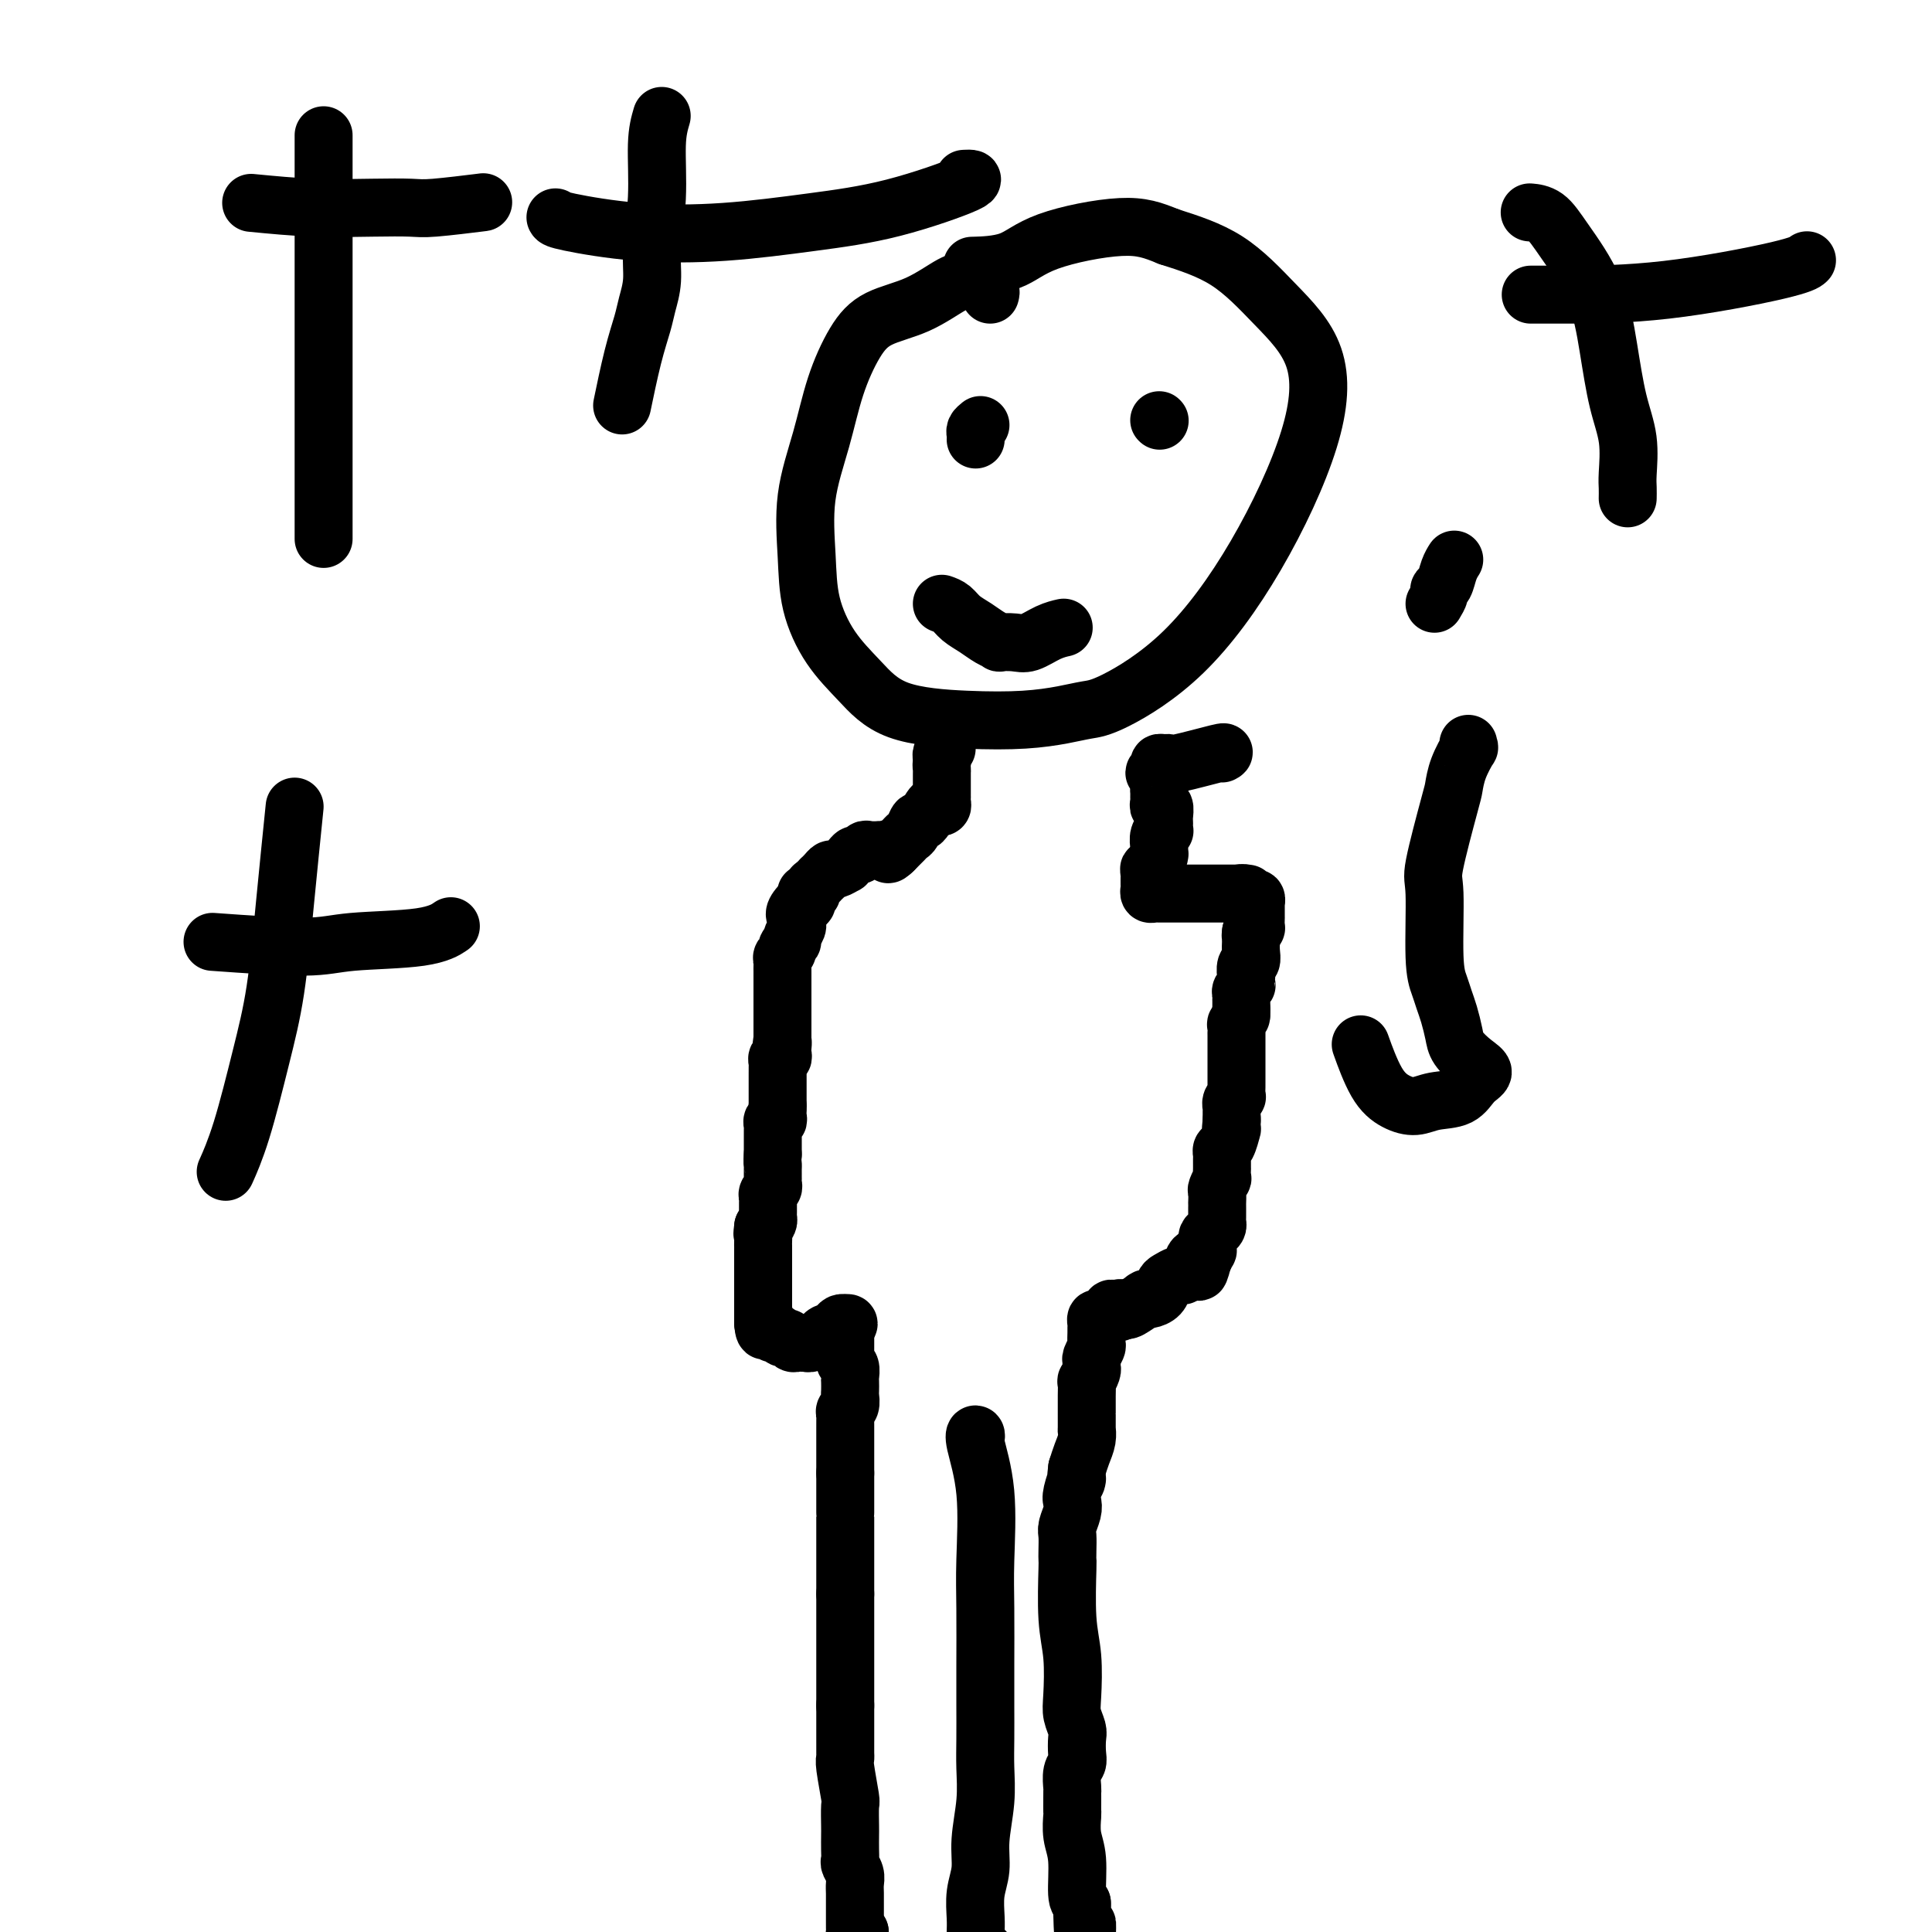 <svg viewBox='0 0 400 400' version='1.1' xmlns='http://www.w3.org/2000/svg' xmlns:xlink='http://www.w3.org/1999/xlink'><g fill='none' stroke='#000000' stroke-width='12' stroke-linecap='round' stroke-linejoin='round'><path d='M205,61c0.092,-0.304 0.184,-0.608 0,-1c-0.184,-0.392 -0.644,-0.872 -1,-1c-0.356,-0.128 -0.609,0.095 -1,0c-0.391,-0.095 -0.919,-0.510 -1,-1c-0.081,-0.490 0.285,-1.055 0,-1c-0.285,0.055 -1.223,0.731 -2,1c-0.777,0.269 -1.394,0.132 -3,1c-1.606,0.868 -4.200,2.740 -7,4c-2.800,1.260 -5.805,1.906 -8,3c-2.195,1.094 -3.579,2.634 -5,5c-1.421,2.366 -2.877,5.557 -4,9c-1.123,3.443 -1.912,7.140 -3,11c-1.088,3.860 -2.474,7.885 -3,12c-0.526,4.115 -0.193,8.321 0,12c0.193,3.679 0.244,6.832 1,10c0.756,3.168 2.215,6.352 4,9c1.785,2.648 3.894,4.759 6,7c2.106,2.241 4.208,4.611 8,6c3.792,1.389 9.273,1.796 14,2c4.727,0.204 8.701,0.203 12,0c3.299,-0.203 5.924,-0.610 8,-1c2.076,-0.390 3.603,-0.764 5,-1c1.397,-0.236 2.664,-0.334 6,-2c3.336,-1.666 8.742,-4.899 14,-10c5.258,-5.101 10.369,-12.068 15,-20c4.631,-7.932 8.782,-16.827 11,-24c2.218,-7.173 2.502,-12.624 1,-17c-1.502,-4.376 -4.789,-7.678 -8,-11c-3.211,-3.322 -6.346,-6.663 -10,-9c-3.654,-2.337 -7.827,-3.668 -12,-5'/><path d='M242,49c-3.311,-1.348 -5.589,-2.218 -10,-2c-4.411,0.218 -10.956,1.522 -15,3c-4.044,1.478 -5.589,3.129 -8,4c-2.411,0.871 -5.689,0.963 -7,1c-1.311,0.037 -0.656,0.018 0,0'/><path d='M196,155c-0.423,0.339 -0.845,0.679 -1,1c-0.155,0.321 -0.042,0.625 0,1c0.042,0.375 0.012,0.821 0,1c-0.012,0.179 -0.006,0.089 0,0'/><path d='M195,158c-0.155,0.622 -0.041,0.678 0,1c0.041,0.322 0.011,0.909 0,1c-0.011,0.091 -0.003,-0.313 0,0c0.003,0.313 0.001,1.342 0,2c-0.001,0.658 -0.000,0.946 0,1c0.000,0.054 -0.000,-0.126 0,0c0.000,0.126 0.001,0.559 0,1c-0.001,0.441 -0.003,0.889 0,1c0.003,0.111 0.013,-0.117 0,0c-0.013,0.117 -0.049,0.579 0,1c0.049,0.421 0.182,0.801 0,1c-0.182,0.199 -0.679,0.218 -1,0c-0.321,-0.218 -0.467,-0.672 -1,0c-0.533,0.672 -1.452,2.470 -2,3c-0.548,0.530 -0.725,-0.208 -1,0c-0.275,0.208 -0.647,1.361 -1,2c-0.353,0.639 -0.687,0.763 -1,1c-0.313,0.237 -0.606,0.586 -1,1c-0.394,0.414 -0.889,0.895 -1,1c-0.111,0.105 0.162,-0.164 0,0c-0.162,0.164 -0.761,0.761 -1,1c-0.239,0.239 -0.120,0.119 0,0'/><path d='M185,176c-1.731,1.702 -1.059,0.456 -1,0c0.059,-0.456 -0.495,-0.123 -1,0c-0.505,0.123 -0.961,0.037 -1,0c-0.039,-0.037 0.340,-0.025 0,0c-0.340,0.025 -1.400,0.062 -2,0c-0.600,-0.062 -0.739,-0.223 -1,0c-0.261,0.223 -0.642,0.829 -1,1c-0.358,0.171 -0.691,-0.094 -1,0c-0.309,0.094 -0.594,0.546 -1,1c-0.406,0.454 -0.935,0.909 -1,1c-0.065,0.091 0.332,-0.182 0,0c-0.332,0.182 -1.395,0.818 -2,1c-0.605,0.182 -0.753,-0.092 -1,0c-0.247,0.092 -0.592,0.549 -1,1c-0.408,0.451 -0.879,0.895 -1,1c-0.121,0.105 0.107,-0.129 0,0c-0.107,0.129 -0.551,0.622 -1,1c-0.449,0.378 -0.905,0.640 -1,1c-0.095,0.360 0.172,0.818 0,1c-0.172,0.182 -0.781,0.087 -1,0c-0.219,-0.087 -0.048,-0.168 0,0c0.048,0.168 -0.025,0.584 0,1c0.025,0.416 0.150,0.833 0,1c-0.150,0.167 -0.575,0.083 -1,0'/><path d='M166,187c-2.233,2.329 -1.315,2.651 -1,3c0.315,0.349 0.028,0.723 0,1c-0.028,0.277 0.204,0.455 0,1c-0.204,0.545 -0.843,1.455 -1,2c-0.157,0.545 0.168,0.723 0,1c-0.168,0.277 -0.830,0.652 -1,1c-0.170,0.348 0.151,0.670 0,1c-0.151,0.330 -0.772,0.667 -1,1c-0.228,0.333 -0.061,0.663 0,1c0.061,0.337 0.016,0.682 0,1c-0.016,0.318 -0.004,0.610 0,1c0.004,0.390 0.001,0.877 0,1c-0.001,0.123 -0.000,-0.117 0,0c0.000,0.117 0.000,0.591 0,1c-0.000,0.409 -0.000,0.754 0,1c0.000,0.246 0.000,0.395 0,1c-0.000,0.605 -0.000,1.668 0,2c0.000,0.332 0.000,-0.066 0,0c-0.000,0.066 -0.000,0.596 0,1c0.000,0.404 0.000,0.682 0,1c-0.000,0.318 -0.000,0.676 0,1c0.000,0.324 0.000,0.612 0,1c-0.000,0.388 -0.000,0.874 0,1c0.000,0.126 0.000,-0.107 0,0c-0.000,0.107 -0.000,0.554 0,1c0.000,0.446 0.000,0.889 0,1c-0.000,0.111 -0.000,-0.111 0,0c0.000,0.111 0.000,0.556 0,1'/><path d='M162,215c-0.618,4.494 -0.165,1.730 0,1c0.165,-0.730 0.040,0.574 0,1c-0.040,0.426 0.003,-0.026 0,0c-0.003,0.026 -0.053,0.532 0,1c0.053,0.468 0.210,0.900 0,1c-0.210,0.100 -0.788,-0.132 -1,0c-0.212,0.132 -0.057,0.627 0,1c0.057,0.373 0.015,0.625 0,1c-0.015,0.375 -0.004,0.874 0,1c0.004,0.126 0.001,-0.121 0,0c-0.001,0.121 -0.000,0.610 0,1c0.000,0.390 0.000,0.682 0,1c-0.000,0.318 -0.000,0.663 0,1c0.000,0.337 0.000,0.668 0,1c-0.000,0.332 -0.000,0.666 0,1c0.000,0.334 0.000,0.667 0,1c-0.000,0.333 -0.000,0.667 0,1'/><path d='M161,229c-0.150,2.349 -0.026,1.221 0,1c0.026,-0.221 -0.046,0.465 0,1c0.046,0.535 0.208,0.921 0,1c-0.208,0.079 -0.788,-0.147 -1,0c-0.212,0.147 -0.057,0.669 0,1c0.057,0.331 0.015,0.471 0,1c-0.015,0.529 -0.004,1.448 0,2c0.004,0.552 0.001,0.735 0,1c-0.001,0.265 -0.000,0.610 0,1c0.000,0.390 0.000,0.826 0,1c-0.000,0.174 -0.000,0.087 0,0'/><path d='M160,239c-0.155,1.951 -0.041,1.828 0,2c0.041,0.172 0.011,0.637 0,1c-0.011,0.363 -0.002,0.622 0,1c0.002,0.378 -0.003,0.875 0,1c0.003,0.125 0.015,-0.121 0,0c-0.015,0.121 -0.057,0.609 0,1c0.057,0.391 0.211,0.686 0,1c-0.211,0.314 -0.789,0.647 -1,1c-0.211,0.353 -0.056,0.724 0,1c0.056,0.276 0.012,0.455 0,1c-0.012,0.545 0.007,1.455 0,2c-0.007,0.545 -0.040,0.724 0,1c0.040,0.276 0.154,0.650 0,1c-0.154,0.350 -0.577,0.675 -1,1'/><path d='M158,254c-0.309,2.439 -0.083,1.035 0,1c0.083,-0.035 0.022,1.299 0,2c-0.022,0.701 -0.006,0.769 0,1c0.006,0.231 0.002,0.625 0,1c-0.002,0.375 -0.000,0.730 0,1c0.000,0.270 0.000,0.455 0,1c-0.000,0.545 -0.000,1.451 0,2c0.000,0.549 0.000,0.742 0,1c-0.000,0.258 -0.000,0.581 0,1c0.000,0.419 0.000,0.933 0,1c-0.000,0.067 -0.000,-0.314 0,0c0.000,0.314 0.000,1.322 0,2c-0.000,0.678 -0.000,1.025 0,1c0.000,-0.025 0.000,-0.424 0,0c-0.000,0.424 -0.000,1.670 0,2c0.000,0.330 0.000,-0.257 0,0c-0.000,0.257 -0.000,1.359 0,2c0.000,0.641 0.000,0.820 0,1'/><path d='M158,274c0.244,3.049 0.853,0.672 1,0c0.147,-0.672 -0.168,0.360 0,1c0.168,0.640 0.818,0.889 1,1c0.182,0.111 -0.106,0.086 0,0c0.106,-0.086 0.606,-0.233 1,0c0.394,0.233 0.683,0.847 1,1c0.317,0.153 0.663,-0.155 1,0c0.337,0.155 0.664,0.773 1,1c0.336,0.227 0.680,0.062 1,0c0.320,-0.062 0.615,-0.021 1,0c0.385,0.021 0.859,0.021 1,0c0.141,-0.021 -0.050,-0.062 0,0c0.050,0.062 0.343,0.227 1,0c0.657,-0.227 1.678,-0.845 2,-1c0.322,-0.155 -0.054,0.152 0,0c0.054,-0.152 0.539,-0.762 1,-1c0.461,-0.238 0.897,-0.102 1,0c0.103,0.102 -0.127,0.172 0,0c0.127,-0.172 0.611,-0.585 1,-1c0.389,-0.415 0.683,-0.833 1,-1c0.317,-0.167 0.659,-0.084 1,0'/><path d='M175,274c1.392,-0.374 0.373,0.691 0,1c-0.373,0.309 -0.100,-0.139 0,0c0.100,0.139 0.027,0.863 0,1c-0.027,0.137 -0.007,-0.314 0,0c0.007,0.314 0.001,1.394 0,2c-0.001,0.606 0.004,0.739 0,1c-0.004,0.261 -0.015,0.651 0,1c0.015,0.349 0.057,0.656 0,1c-0.057,0.344 -0.211,0.726 0,1c0.211,0.274 0.788,0.439 1,1c0.212,0.561 0.058,1.516 0,2c-0.058,0.484 -0.019,0.497 0,1c0.019,0.503 0.019,1.497 0,2c-0.019,0.503 -0.058,0.516 0,1c0.058,0.484 0.212,1.439 0,2c-0.212,0.561 -0.789,0.728 -1,1c-0.211,0.272 -0.057,0.650 0,1c0.057,0.350 0.015,0.671 0,1c-0.015,0.329 -0.004,0.665 0,1c0.004,0.335 0.001,0.667 0,1c-0.001,0.333 -0.000,0.667 0,1c0.000,0.333 0.000,0.667 0,1c-0.000,0.333 -0.000,0.666 0,1c0.000,0.334 0.000,0.670 0,1c-0.000,0.330 -0.000,0.656 0,1c0.000,0.344 0.000,0.708 0,1c-0.000,0.292 -0.000,0.512 0,1c0.000,0.488 0.000,1.244 0,2'/><path d='M175,305c0.000,5.057 0.000,2.198 0,1c0.000,-1.198 0.000,-0.737 0,0c0.000,0.737 0.000,1.751 0,2c0.000,0.249 0.000,-0.265 0,0c0.000,0.265 0.000,1.310 0,2c0.000,0.690 0.000,1.024 0,1c0.000,-0.024 0.000,-0.406 0,0c0.000,0.406 0.000,1.600 0,2c0.000,0.400 0.000,0.006 0,0c0.000,-0.006 0.000,0.375 0,1c0.000,0.625 0.000,1.495 0,2c0.000,0.505 0.000,0.647 0,1c0.000,0.353 -0.000,0.917 0,1c0.000,0.083 0.000,-0.315 0,0c0.000,0.315 0.000,1.342 0,2c0.000,0.658 0.000,0.945 0,1c0.000,0.055 0.000,-0.122 0,0c0.000,0.122 0.000,0.543 0,1c0.000,0.457 0.000,0.948 0,1c0.000,0.052 0.000,-0.337 0,0c0.000,0.337 0.000,1.399 0,2c0.000,0.601 0.000,0.739 0,1c0.000,0.261 0.000,0.645 0,1c0.000,0.355 0.000,0.683 0,1c0.000,0.317 0.000,0.624 0,1c0.000,0.376 0.000,0.822 0,1c0.000,0.178 0.000,0.089 0,0'/><path d='M175,330c0.000,4.051 0.000,1.677 0,1c0.000,-0.677 0.000,0.343 0,1c0.000,0.657 0.000,0.950 0,1c0.000,0.050 0.000,-0.141 0,0c0.000,0.141 0.000,0.616 0,1c0.000,0.384 0.000,0.676 0,1c0.000,0.324 0.000,0.678 0,1c0.000,0.322 0.000,0.612 0,1c0.000,0.388 0.000,0.874 0,1c0.000,0.126 0.000,-0.107 0,0c0.000,0.107 0.000,0.553 0,1c0.000,0.447 0.000,0.894 0,1c0.000,0.106 -0.000,-0.130 0,0c0.000,0.130 0.000,0.626 0,1c0.000,0.374 0.000,0.626 0,1c0.000,0.374 0.000,0.871 0,1c0.000,0.129 0.000,-0.109 0,0c0.000,0.109 0.000,0.567 0,1c0.000,0.433 0.000,0.842 0,1c0.000,0.158 0.000,0.066 0,0c0.000,-0.066 0.000,-0.106 0,0c0.000,0.106 0.000,0.358 0,1c0.000,0.642 0.000,1.674 0,2c0.000,0.326 0.000,-0.054 0,0c0.000,0.054 0.000,0.544 0,1c0.000,0.456 0.000,0.879 0,1c0.000,0.121 0.000,-0.060 0,0c0.000,0.060 0.000,0.362 0,1c0.000,0.638 0.000,1.611 0,2c0.000,0.389 0.000,0.195 0,0'/><path d='M175,353c-0.000,3.731 -0.000,1.559 0,1c0.000,-0.559 0.000,0.496 0,1c-0.000,0.504 -0.000,0.457 0,1c0.000,0.543 0.000,1.676 0,2c-0.000,0.324 -0.001,-0.160 0,0c0.001,0.160 0.004,0.965 0,2c-0.004,1.035 -0.015,2.302 0,3c0.015,0.698 0.057,0.828 0,1c-0.057,0.172 -0.211,0.387 0,2c0.211,1.613 0.789,4.624 1,6c0.211,1.376 0.057,1.118 0,2c-0.057,0.882 -0.016,2.904 0,4c0.016,1.096 0.008,1.266 0,2c-0.008,0.734 -0.016,2.031 0,3c0.016,0.969 0.057,1.610 0,2c-0.057,0.390 -0.211,0.528 0,1c0.211,0.472 0.789,1.277 1,2c0.211,0.723 0.057,1.363 0,2c-0.057,0.637 -0.015,1.270 0,2c0.015,0.730 0.004,1.558 0,2c-0.004,0.442 -0.001,0.499 0,1c0.001,0.501 -0.001,1.445 0,2c0.001,0.555 0.003,0.721 0,1c-0.003,0.279 -0.011,0.673 0,1c0.011,0.327 0.041,0.588 0,1c-0.041,0.412 -0.155,0.975 0,1c0.155,0.025 0.577,-0.487 1,-1'/><path d='M178,400c0.500,7.833 0.250,3.917 0,0'/><path d='M253,156c0.428,-0.227 0.857,-0.454 -1,0c-1.857,0.454 -5.999,1.589 -8,2c-2.001,0.411 -1.862,0.099 -2,0c-0.138,-0.099 -0.555,0.014 -1,0c-0.445,-0.014 -0.918,-0.155 -1,0c-0.082,0.155 0.227,0.605 0,1c-0.227,0.395 -0.989,0.736 -1,1c-0.011,0.264 0.729,0.452 1,1c0.271,0.548 0.072,1.458 0,2c-0.072,0.542 -0.015,0.718 0,1c0.015,0.282 -0.010,0.671 0,1c0.010,0.329 0.055,0.599 0,1c-0.055,0.401 -0.211,0.933 0,1c0.211,0.067 0.788,-0.332 1,0c0.212,0.332 0.058,1.395 0,2c-0.058,0.605 -0.019,0.752 0,1c0.019,0.248 0.019,0.596 0,1c-0.019,0.404 -0.058,0.863 0,1c0.058,0.137 0.212,-0.047 0,0c-0.212,0.047 -0.789,0.325 -1,1c-0.211,0.675 -0.056,1.749 0,2c0.056,0.251 0.012,-0.319 0,0c-0.012,0.319 0.007,1.529 0,2c-0.007,0.471 -0.040,0.204 0,0c0.040,-0.204 0.154,-0.344 0,0c-0.154,0.344 -0.577,1.172 -1,2'/><path d='M239,179c-0.227,3.122 -0.793,1.428 -1,1c-0.207,-0.428 -0.055,0.410 0,1c0.055,0.590 0.014,0.932 0,1c-0.014,0.068 -0.001,-0.140 0,0c0.001,0.140 -0.011,0.626 0,1c0.011,0.374 0.046,0.636 0,1c-0.046,0.364 -0.172,0.830 0,1c0.172,0.170 0.643,0.046 1,0c0.357,-0.046 0.601,-0.012 1,0c0.399,0.012 0.954,0.003 2,0c1.046,-0.003 2.585,-0.001 3,0c0.415,0.001 -0.292,0.000 0,0c0.292,-0.000 1.585,-0.000 2,0c0.415,0.000 -0.047,0.000 0,0c0.047,-0.000 0.604,-0.000 1,0c0.396,0.000 0.632,0.000 1,0c0.368,-0.000 0.868,-0.000 1,0c0.132,0.000 -0.105,0.000 0,0c0.105,-0.000 0.553,-0.000 1,0c0.447,0.000 0.894,0.000 1,0c0.106,-0.000 -0.130,-0.000 0,0c0.130,0.000 0.626,0.000 1,0c0.374,-0.000 0.625,-0.000 1,0c0.375,0.000 0.874,0.000 1,0c0.126,-0.000 -0.120,-0.000 0,0c0.120,0.000 0.606,0.000 1,0c0.394,-0.000 0.697,-0.000 1,0'/><path d='M257,185c2.891,0.017 0.617,0.061 0,0c-0.617,-0.061 0.423,-0.226 1,0c0.577,0.226 0.690,0.845 1,1c0.310,0.155 0.815,-0.153 1,0c0.185,0.153 0.050,0.767 0,1c-0.050,0.233 -0.013,0.085 0,0c0.013,-0.085 0.003,-0.106 0,0c-0.003,0.106 -0.000,0.339 0,1c0.000,0.661 -0.003,1.749 0,2c0.003,0.251 0.011,-0.335 0,0c-0.011,0.335 -0.041,1.590 0,2c0.041,0.410 0.155,-0.026 0,0c-0.155,0.026 -0.577,0.513 -1,1'/><path d='M259,193c-0.156,1.273 -0.046,0.956 0,1c0.046,0.044 0.026,0.450 0,1c-0.026,0.550 -0.060,1.243 0,2c0.060,0.757 0.212,1.579 0,2c-0.212,0.421 -0.789,0.443 -1,1c-0.211,0.557 -0.055,1.651 0,2c0.055,0.349 0.011,-0.047 0,0c-0.011,0.047 0.011,0.537 0,1c-0.011,0.463 -0.056,0.899 0,1c0.056,0.101 0.211,-0.131 0,0c-0.211,0.131 -0.789,0.626 -1,1c-0.211,0.374 -0.057,0.626 0,1c0.057,0.374 0.015,0.871 0,1c-0.015,0.129 -0.004,-0.110 0,0c0.004,0.110 0.001,0.568 0,1c-0.001,0.432 -0.000,0.838 0,1c0.000,0.162 0.000,0.081 0,0'/><path d='M257,209c-0.249,2.571 0.130,0.997 0,1c-0.130,0.003 -0.767,1.581 -1,2c-0.233,0.419 -0.062,-0.323 0,0c0.062,0.323 0.017,1.711 0,2c-0.017,0.289 -0.004,-0.521 0,0c0.004,0.521 0.001,2.373 0,3c-0.001,0.627 -0.000,0.027 0,0c0.000,-0.027 0.000,0.517 0,1c-0.000,0.483 -0.000,0.904 0,1c0.000,0.096 0.000,-0.133 0,0c-0.000,0.133 0.000,0.627 0,1c-0.000,0.373 -0.000,0.625 0,1c0.000,0.375 0.000,0.873 0,1c-0.000,0.127 -0.000,-0.116 0,0c0.000,0.116 0.001,0.591 0,1c-0.001,0.409 -0.004,0.753 0,1c0.004,0.247 0.015,0.396 0,1c-0.015,0.604 -0.057,1.664 0,2c0.057,0.336 0.211,-0.051 0,0c-0.211,0.051 -0.789,0.538 -1,1c-0.211,0.462 -0.057,0.897 0,1c0.057,0.103 0.015,-0.127 0,0c-0.015,0.127 -0.004,0.611 0,1c0.004,0.389 0.001,0.683 0,1c-0.001,0.317 -0.001,0.659 0,1'/><path d='M255,232c-0.310,3.517 -0.086,0.809 0,0c0.086,-0.809 0.033,0.280 0,1c-0.033,0.720 -0.047,1.072 0,1c0.047,-0.072 0.156,-0.568 0,0c-0.156,0.568 -0.578,2.199 -1,3c-0.422,0.801 -0.845,0.773 -1,1c-0.155,0.227 -0.042,0.710 0,1c0.042,0.290 0.012,0.387 0,1c-0.012,0.613 -0.007,1.740 0,2c0.007,0.260 0.016,-0.349 0,0c-0.016,0.349 -0.057,1.656 0,2c0.057,0.344 0.211,-0.277 0,0c-0.211,0.277 -0.789,1.450 -1,2c-0.211,0.550 -0.057,0.476 0,1c0.057,0.524 0.015,1.646 0,2c-0.015,0.354 -0.004,-0.060 0,0c0.004,0.060 0.002,0.593 0,1c-0.002,0.407 -0.003,0.686 0,1c0.003,0.314 0.011,0.661 0,1c-0.011,0.339 -0.041,0.668 0,1c0.041,0.332 0.155,0.666 0,1c-0.155,0.334 -0.578,0.668 -1,1c-0.422,0.332 -0.845,0.662 -1,1c-0.155,0.338 -0.044,0.685 0,1c0.044,0.315 0.022,0.600 0,1c-0.022,0.400 -0.044,0.915 0,1c0.044,0.085 0.156,-0.262 0,0c-0.156,0.262 -0.578,1.131 -1,2'/><path d='M249,261c-1.093,4.503 -0.827,1.262 -1,0c-0.173,-1.262 -0.786,-0.545 -1,0c-0.214,0.545 -0.029,0.917 0,1c0.029,0.083 -0.099,-0.122 0,0c0.099,0.122 0.426,0.572 0,1c-0.426,0.428 -1.606,0.835 -2,1c-0.394,0.165 -0.002,0.089 0,0c0.002,-0.089 -0.384,-0.192 -1,0c-0.616,0.192 -1.461,0.678 -2,1c-0.539,0.322 -0.772,0.479 -1,1c-0.228,0.521 -0.451,1.406 -1,2c-0.549,0.594 -1.426,0.899 -2,1c-0.574,0.101 -0.847,-0.000 -1,0c-0.153,0.000 -0.185,0.103 0,0c0.185,-0.103 0.588,-0.412 0,0c-0.588,0.412 -2.168,1.546 -3,2c-0.832,0.454 -0.916,0.227 -1,0'/><path d='M233,271c-2.658,1.542 -1.304,0.398 -1,0c0.304,-0.398 -0.443,-0.050 -1,0c-0.557,0.050 -0.923,-0.198 -1,0c-0.077,0.198 0.137,0.840 0,1c-0.137,0.160 -0.625,-0.164 -1,0c-0.375,0.164 -0.636,0.816 -1,1c-0.364,0.184 -0.830,-0.101 -1,0c-0.170,0.101 -0.045,0.589 0,1c0.045,0.411 0.008,0.744 0,1c-0.008,0.256 0.012,0.436 0,1c-0.012,0.564 -0.056,1.514 0,2c0.056,0.486 0.212,0.510 0,1c-0.212,0.490 -0.793,1.446 -1,2c-0.207,0.554 -0.041,0.706 0,1c0.041,0.294 -0.041,0.729 0,1c0.041,0.271 0.207,0.377 0,1c-0.207,0.623 -0.788,1.763 -1,2c-0.212,0.237 -0.057,-0.429 0,0c0.057,0.429 0.015,1.954 0,3c-0.015,1.046 -0.004,1.612 0,2c0.004,0.388 0.001,0.596 0,1c-0.001,0.404 0.001,1.003 0,1c-0.001,-0.003 -0.003,-0.609 0,0c0.003,0.609 0.012,2.431 0,3c-0.012,0.569 -0.044,-0.116 0,0c0.044,0.116 0.166,1.031 0,2c-0.166,0.969 -0.619,1.991 -1,3c-0.381,1.009 -0.691,2.004 -1,3'/><path d='M223,304c-0.559,4.629 0.043,2.203 0,2c-0.043,-0.203 -0.729,1.817 -1,3c-0.271,1.183 -0.125,1.527 0,2c0.125,0.473 0.230,1.073 0,2c-0.230,0.927 -0.793,2.181 -1,3c-0.207,0.819 -0.056,1.204 0,2c0.056,0.796 0.019,2.005 0,3c-0.019,0.995 -0.019,1.778 0,2c0.019,0.222 0.057,-0.118 0,2c-0.057,2.118 -0.208,6.693 0,10c0.208,3.307 0.774,5.346 1,8c0.226,2.654 0.113,5.922 0,8c-0.113,2.078 -0.225,2.966 0,4c0.225,1.034 0.789,2.215 1,3c0.211,0.785 0.071,1.173 0,2c-0.071,0.827 -0.072,2.091 0,3c0.072,0.909 0.215,1.462 0,2c-0.215,0.538 -0.790,1.060 -1,2c-0.210,0.940 -0.056,2.298 0,3c0.056,0.702 0.015,0.749 0,1c-0.015,0.251 -0.005,0.706 0,1c0.005,0.294 0.005,0.427 0,1c-0.005,0.573 -0.016,1.586 0,2c0.016,0.414 0.060,0.230 0,1c-0.060,0.770 -0.222,2.495 0,4c0.222,1.505 0.829,2.790 1,5c0.171,2.210 -0.094,5.346 0,7c0.094,1.654 0.547,1.827 1,2'/><path d='M224,394c0.381,14.893 0.834,7.127 1,5c0.166,-2.127 0.045,1.385 0,3c-0.045,1.615 -0.013,1.333 0,2c0.013,0.667 0.007,2.284 0,3c-0.007,0.716 -0.016,0.532 0,2c0.016,1.468 0.056,4.589 0,6c-0.056,1.411 -0.207,1.111 0,1c0.207,-0.111 0.774,-0.032 1,0c0.226,0.032 0.113,0.016 0,0'/><path d='M202,298c0.061,-0.444 0.121,-0.887 0,-1c-0.121,-0.113 -0.425,0.106 0,2c0.425,1.894 1.578,5.463 2,10c0.422,4.537 0.113,10.043 0,14c-0.113,3.957 -0.031,6.366 0,10c0.031,3.634 0.009,8.492 0,12c-0.009,3.508 -0.007,5.665 0,8c0.007,2.335 0.017,4.847 0,7c-0.017,2.153 -0.061,3.947 0,6c0.061,2.053 0.227,4.367 0,7c-0.227,2.633 -0.845,5.587 -1,8c-0.155,2.413 0.155,4.284 0,6c-0.155,1.716 -0.774,3.276 -1,5c-0.226,1.724 -0.060,3.611 0,5c0.060,1.389 0.014,2.281 0,3c-0.014,0.719 0.005,1.264 0,2c-0.005,0.736 -0.033,1.661 0,2c0.033,0.339 0.128,0.091 0,0c-0.128,-0.091 -0.478,-0.024 0,0c0.478,0.024 1.782,0.007 2,0c0.218,-0.007 -0.652,-0.002 -1,0c-0.348,0.002 -0.174,0.001 0,0'/><path d='M203,88c-0.423,0.339 -0.845,0.679 -1,1c-0.155,0.321 -0.042,0.625 0,1c0.042,0.375 0.012,0.821 0,1c-0.012,0.179 -0.006,0.089 0,0'/><path d='M240,87c0.000,0.000 0.100,0.100 0.1,0.1'/><path d='M195,125c0.690,0.243 1.380,0.485 2,1c0.620,0.515 1.169,1.301 2,2c0.831,0.699 1.945,1.311 3,2c1.055,0.689 2.052,1.454 3,2c0.948,0.546 1.846,0.872 2,1c0.154,0.128 -0.435,0.059 0,0c0.435,-0.059 1.893,-0.107 3,0c1.107,0.107 1.864,0.369 3,0c1.136,-0.369 2.652,-1.369 4,-2c1.348,-0.631 2.528,-0.895 3,-1c0.472,-0.105 0.236,-0.053 0,0'/><path d='M317,44c-0.261,-0.022 -0.523,-0.044 0,0c0.523,0.044 1.830,0.155 3,1c1.170,0.845 2.202,2.425 4,5c1.798,2.575 4.363,6.146 6,10c1.637,3.854 2.348,7.991 3,12c0.652,4.009 1.247,7.891 2,11c0.753,3.109 1.666,5.446 2,8c0.334,2.554 0.090,5.324 0,7c-0.090,1.676 -0.024,2.259 0,3c0.024,0.741 0.007,1.640 0,2c-0.007,0.360 -0.003,0.180 0,0'/><path d='M317,61c-0.072,-0.000 -0.145,-0.000 0,0c0.145,0.000 0.507,0.001 1,0c0.493,-0.001 1.117,-0.004 2,0c0.883,0.004 2.027,0.015 6,0c3.973,-0.015 10.776,-0.056 19,-1c8.224,-0.944 17.868,-2.793 23,-4c5.132,-1.207 5.752,-1.774 6,-2c0.248,-0.226 0.124,-0.113 0,0'/><path d='M137,24c-0.455,1.546 -0.910,3.092 -1,6c-0.090,2.908 0.184,7.178 0,11c-0.184,3.822 -0.825,7.195 -1,10c-0.175,2.805 0.118,5.040 0,7c-0.118,1.960 -0.645,3.644 -1,5c-0.355,1.356 -0.539,2.384 -1,4c-0.461,1.616 -1.201,3.820 -2,7c-0.799,3.180 -1.657,7.337 -2,9c-0.343,1.663 -0.172,0.831 0,0'/><path d='M115,45c0.111,0.209 0.221,0.417 3,1c2.779,0.583 8.226,1.540 14,2c5.774,0.460 11.876,0.425 18,0c6.124,-0.425 12.271,-1.238 18,-2c5.729,-0.762 11.041,-1.472 17,-3c5.959,-1.528 12.566,-3.873 15,-5c2.434,-1.127 0.695,-1.036 0,-1c-0.695,0.036 -0.348,0.018 0,0'/><path d='M67,28c0.000,4.408 0.000,8.816 0,14c0.000,5.184 0.000,11.143 0,15c0.000,3.857 0.000,5.612 0,11c0.000,5.388 0.000,14.408 0,20c0.000,5.592 0.000,7.757 0,10c0.000,2.243 0.000,4.566 0,7c0.000,2.434 0.000,4.981 0,6c0.000,1.019 0.000,0.509 0,0'/><path d='M52,42c4.357,0.421 8.714,0.841 13,1c4.286,0.159 8.502,0.056 12,0c3.498,-0.056 6.278,-0.067 8,0c1.722,0.067 2.387,0.210 5,0c2.613,-0.210 7.175,-0.774 9,-1c1.825,-0.226 0.912,-0.113 0,0'/><path d='M61,167c-0.684,6.735 -1.368,13.469 -2,20c-0.632,6.531 -1.214,12.858 -2,18c-0.786,5.142 -1.778,9.100 -3,14c-1.222,4.900 -2.675,10.742 -4,15c-1.325,4.258 -2.521,6.931 -3,8c-0.479,1.069 -0.239,0.535 0,0'/><path d='M44,195c7.274,0.522 14.549,1.043 19,1c4.451,-0.043 6.080,-0.651 10,-1c3.920,-0.349 10.132,-0.440 14,-1c3.868,-0.560 5.391,-1.589 6,-2c0.609,-0.411 0.305,-0.206 0,0'/><path d='M304,154c-0.053,0.514 -0.106,1.027 0,1c0.106,-0.027 0.371,-0.596 0,0c-0.371,0.596 -1.377,2.355 -2,4c-0.623,1.645 -0.861,3.174 -1,4c-0.139,0.826 -0.178,0.948 -1,4c-0.822,3.052 -2.428,9.033 -3,12c-0.572,2.967 -0.112,2.918 0,6c0.112,3.082 -0.124,9.294 0,13c0.124,3.706 0.609,4.907 1,6c0.391,1.093 0.688,2.078 1,3c0.312,0.922 0.639,1.780 1,3c0.361,1.220 0.757,2.801 1,4c0.243,1.199 0.335,2.017 1,3c0.665,0.983 1.903,2.133 3,3c1.097,0.867 2.051,1.452 2,2c-0.051,0.548 -1.108,1.059 -2,2c-0.892,0.941 -1.621,2.311 -3,3c-1.379,0.689 -3.410,0.698 -5,1c-1.590,0.302 -2.738,0.896 -4,1c-1.262,0.104 -2.637,-0.281 -4,-1c-1.363,-0.719 -2.713,-1.770 -4,-4c-1.287,-2.230 -2.511,-5.637 -3,-7c-0.489,-1.363 -0.245,-0.681 0,0'/><path d='M297,125c0.447,-0.742 0.894,-1.485 1,-2c0.106,-0.515 -0.129,-0.804 0,-1c0.129,-0.196 0.622,-0.300 1,-1c0.378,-0.700 0.640,-1.996 1,-3c0.360,-1.004 0.817,-1.715 1,-2c0.183,-0.285 0.091,-0.142 0,0'/></g>
</svg>